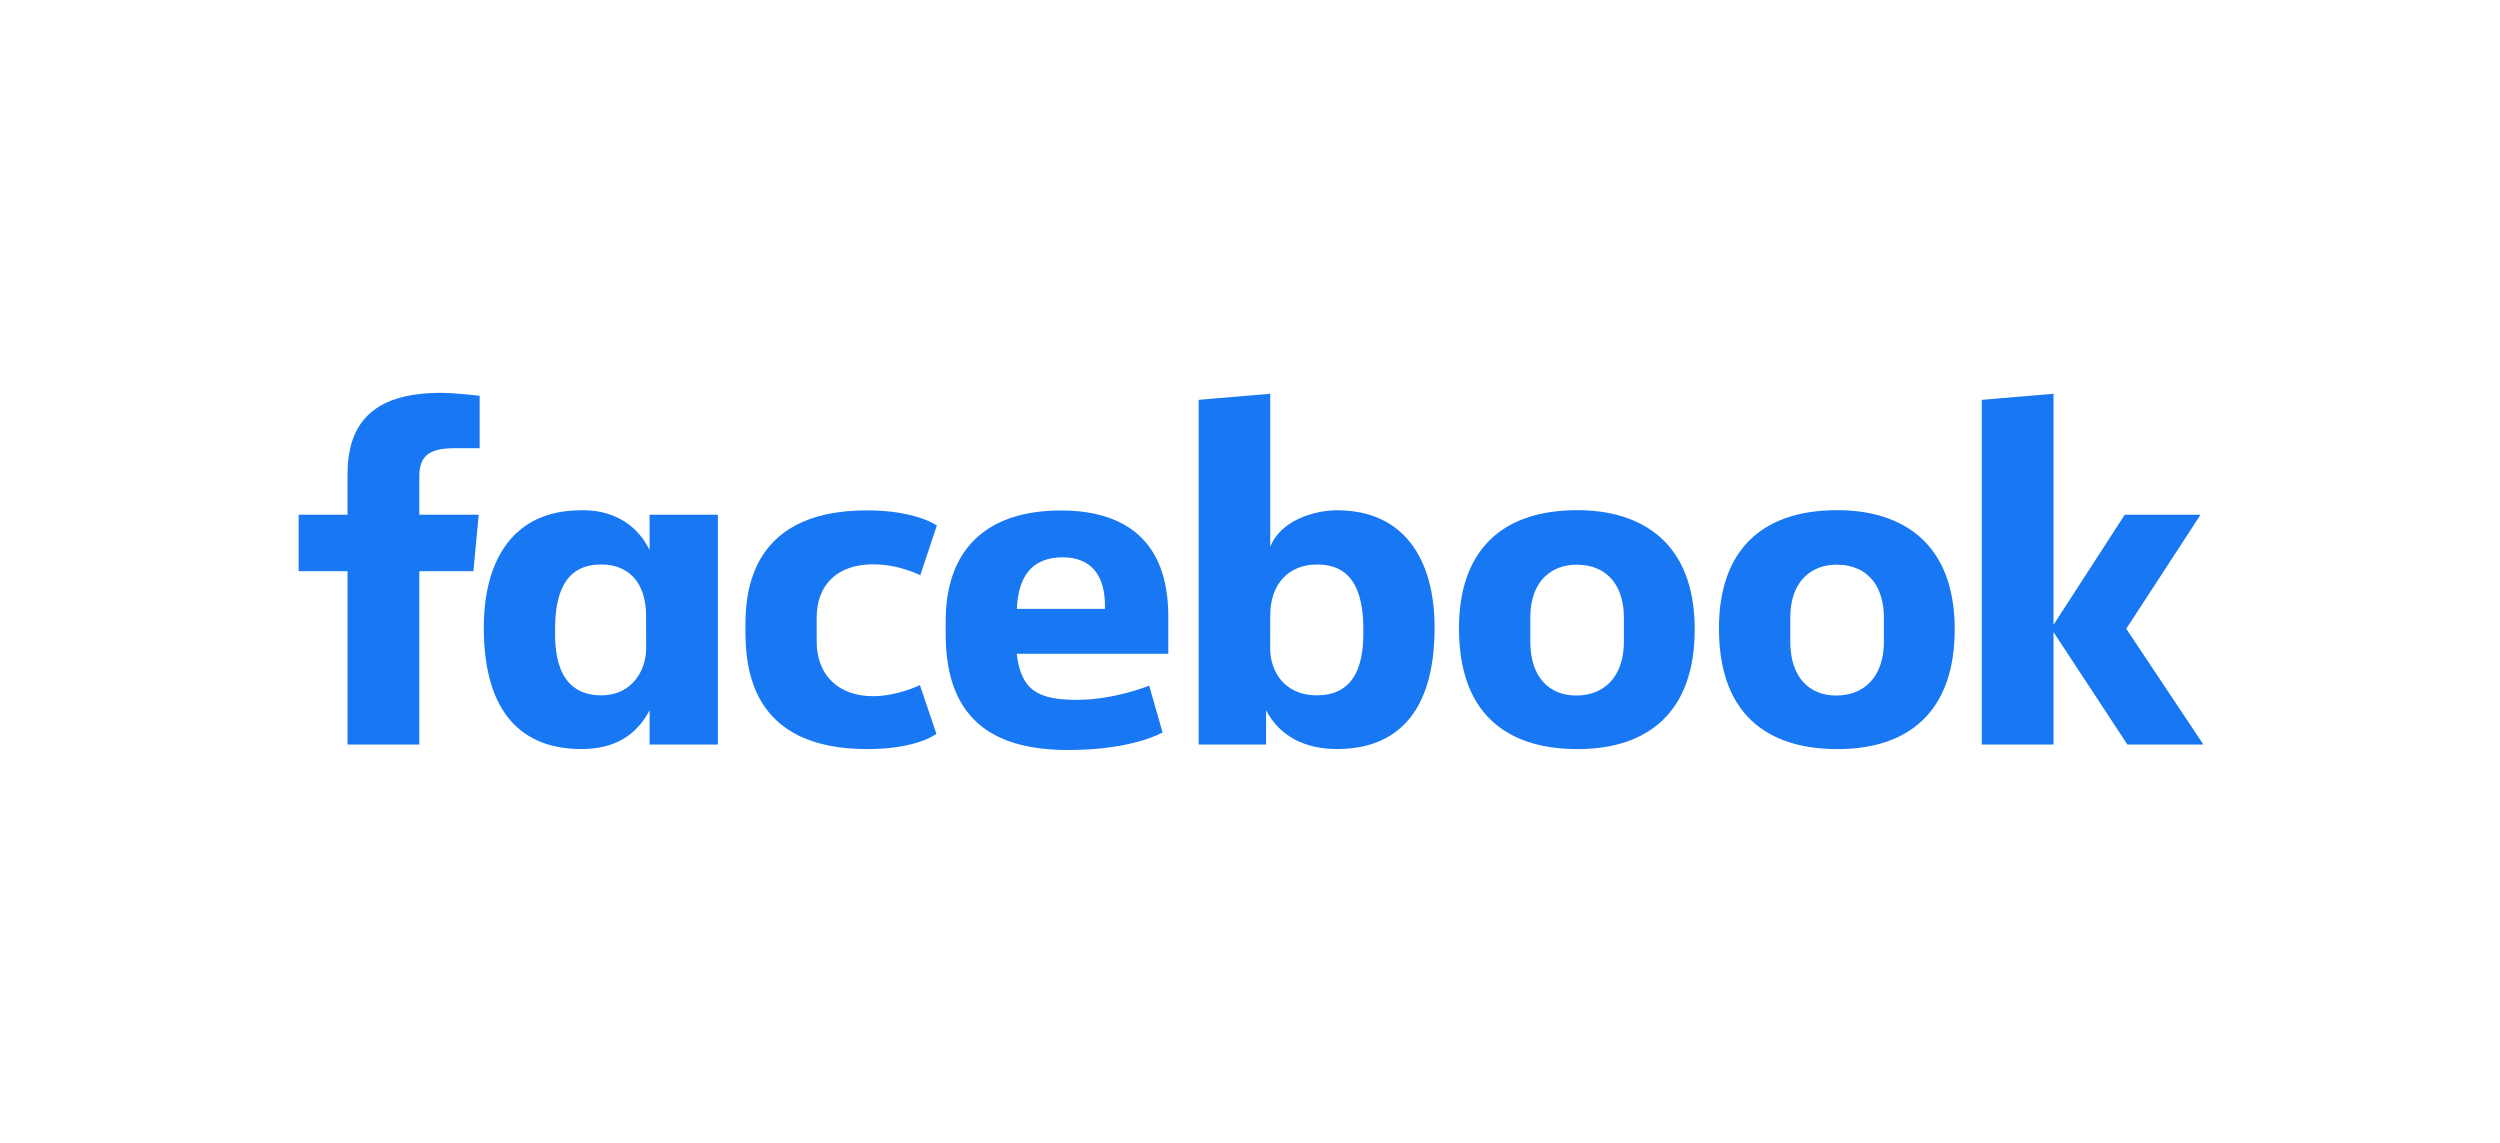 <svg xmlns="http://www.w3.org/2000/svg" width="105" height="48" viewBox="0 0 105 48" fill="none"><path d="M17.611 31.269H14.597V23.989H12.543V21.619H14.596V19.932C14.596 17.933 15.505 16.5 18.511 16.5C19.147 16.5 20.145 16.624 20.145 16.624V18.825H19.097C18.028 18.825 17.611 19.14 17.611 20.01V21.619H20.105L19.883 23.989H17.611L17.611 31.269ZM24.528 21.429C24.484 21.429 24.439 21.431 24.394 21.432C21.599 21.432 20.32 23.469 20.32 26.36C20.32 30.003 21.979 31.46 24.416 31.46C25.81 31.46 26.726 30.892 27.283 29.831V31.27H30.15V21.62H27.283V23.104C26.828 22.149 25.887 21.441 24.528 21.429ZM25.257 23.709C26.431 23.709 27.135 24.503 27.135 25.852L27.138 27.23C27.138 28.14 26.556 29.204 25.257 29.204C23.259 29.204 23.313 27.114 23.313 26.418C23.313 24.077 24.377 23.709 25.257 23.709ZM31.308 26.445C31.308 25.273 31.25 21.435 36.41 21.435C38.482 21.435 39.347 22.073 39.347 22.073L38.652 24.162C38.652 24.162 37.788 23.702 36.662 23.702C35.221 23.702 34.301 24.511 34.301 25.936L34.302 26.957C34.302 28.326 35.19 29.24 36.665 29.24C37.691 29.24 38.636 28.775 38.636 28.775L39.329 30.82C39.329 30.82 38.538 31.462 36.425 31.462C31.512 31.462 31.308 28.019 31.308 26.445H31.308ZM56.158 21.432C58.954 21.432 60.253 23.469 60.253 26.36C60.253 30.003 58.594 31.46 56.157 31.46C54.762 31.46 53.732 30.892 53.175 29.831V31.27L50.344 31.269V16.793L53.35 16.539V22.973C53.783 21.847 55.209 21.432 56.158 21.432ZM55.316 23.709C54.142 23.709 53.35 24.503 53.35 25.852L53.347 27.23C53.345 28.14 53.895 29.204 55.316 29.204C57.313 29.204 57.26 27.114 57.26 26.418C57.26 24.077 56.196 23.709 55.316 23.709ZM44.562 21.44C41.392 21.44 39.718 23.114 39.718 26.09V26.643C39.718 30.506 42.069 31.5 44.871 31.5C47.595 31.5 48.828 30.762 48.828 30.762L48.265 28.797C48.265 28.797 46.815 29.394 45.231 29.394C43.59 29.394 42.884 28.989 42.703 27.461H49.068V25.884C49.068 22.656 47.189 21.44 44.562 21.44L44.562 21.44ZM44.639 23.408C45.736 23.408 46.447 24.06 46.408 25.572H42.708C42.773 23.98 43.539 23.408 44.639 23.408ZM66.246 21.427C62.991 21.427 61.277 23.204 61.277 26.389C61.277 30.759 64.231 31.463 66.252 31.463C69.21 31.463 71.178 29.92 71.178 26.429C71.178 22.795 68.965 21.427 66.246 21.427ZM66.205 23.717C67.637 23.717 68.204 24.755 68.204 25.937V26.953C68.204 28.384 67.41 29.212 66.2 29.212C65.068 29.212 64.272 28.438 64.272 26.953V25.937C64.272 24.353 65.219 23.717 66.205 23.717ZM77.166 21.427C73.91 21.427 72.196 23.204 72.196 26.389C72.196 30.759 75.151 31.463 77.172 31.463C80.13 31.463 82.098 29.92 82.098 26.429C82.098 22.795 79.885 21.427 77.166 21.427ZM77.125 23.717C78.557 23.717 79.124 24.755 79.124 25.937V26.953C79.124 28.384 78.33 29.212 77.12 29.212C75.988 29.212 75.192 28.438 75.192 26.953V25.937C75.192 24.353 76.139 23.717 77.125 23.717ZM83.234 31.269V16.793L86.248 16.54V26.242L89.239 21.619H92.423L89.303 26.407L92.543 31.269H89.35L86.248 26.548V31.269H83.234Z" fill="#1877F2"></path></svg>